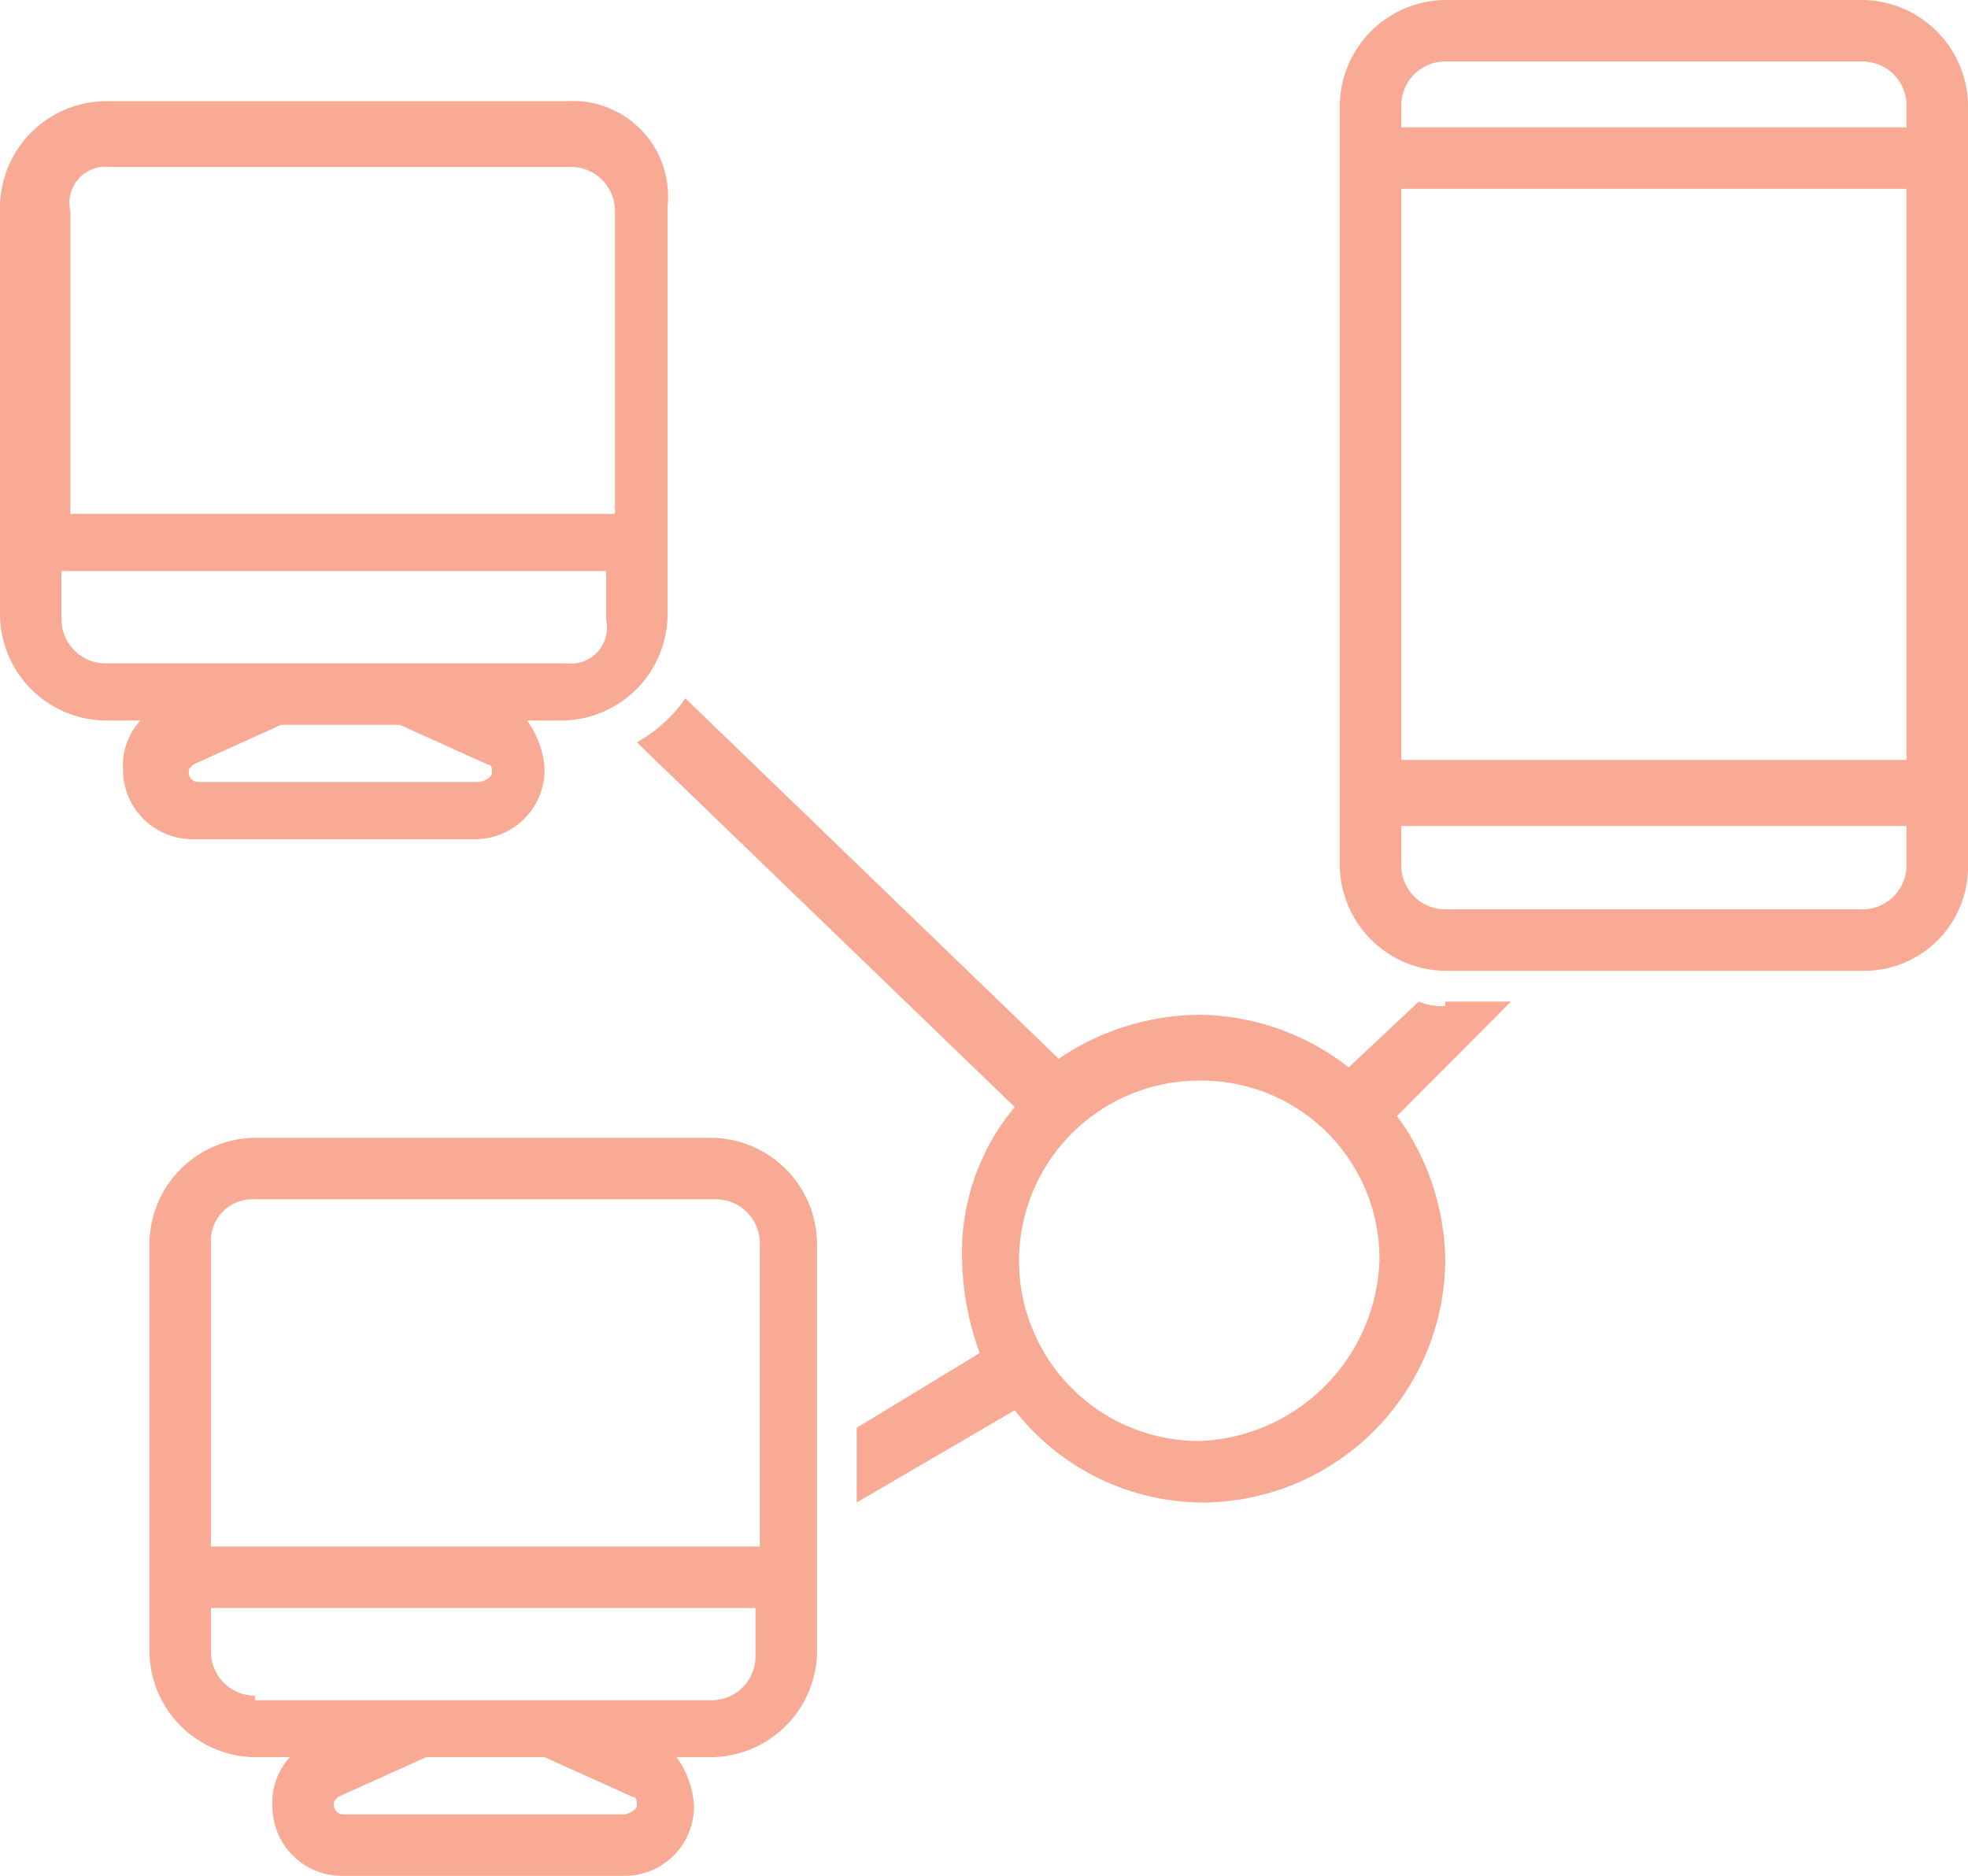<svg xmlns="http://www.w3.org/2000/svg" viewBox="0 0 64 61"><defs><style>.cls-1{fill:#f8aa94;}</style></defs><g id="Layer_2" data-name="Layer 2"><g id="Layer_2-2" data-name="Layer 2"><g id="NewGroupe75"><g id="NewGroup0-24"><path class="cls-1" d="M60.57,29.57H47a1.43,1.43,0,0,1-1.43-1.43V26.86H62v1.28a1.43,1.43,0,0,1-1.43,1.43ZM47,2H60.57A1.43,1.43,0,0,1,62,3.43v.71H45.57V3.43A1.43,1.43,0,0,1,47,2ZM45.57,6.14H62V24.71H45.57V6.14ZM64,28.14V3.43A3.47,3.47,0,0,0,60.57,0H47a3.47,3.47,0,0,0-3.43,3.43V28.14A3.47,3.47,0,0,0,47,31.57H60.57A3.38,3.38,0,0,0,64,28.14Z"/><path class="cls-1" d="M18.43,21.57h-15A1.43,1.43,0,0,1,2,20.14V18.57H19.71v1.57a1.17,1.17,0,0,1-1.28,1.43Zm-2.86,3.86H6.43a.31.31,0,0,1-.29-.29c0-.14,0-.14.15-.28l2.85-1.29H13l2.86,1.29c.14,0,.14.14.14.28s-.29.29-.43.29Zm-12-20h15A1.43,1.43,0,0,1,20,6.86v9.85H2.29V6.86A1.17,1.17,0,0,1,3.57,5.43ZM18.43,3.29h-15A3.47,3.47,0,0,0,0,6.71V20a3.47,3.47,0,0,0,3.43,3.43H4.57A2.14,2.14,0,0,0,4,25a2.26,2.26,0,0,0,2.29,2.29h9.14A2.26,2.26,0,0,0,17.71,25a3,3,0,0,0-.57-1.57h1.15A3.47,3.47,0,0,0,21.71,20V6.71a3.1,3.1,0,0,0-3.28-3.42Z"/><path class="cls-1" d="M39,46.86a5.86,5.86,0,0,1,0-11.72A5.79,5.79,0,0,1,44.86,41,6.09,6.09,0,0,1,39,46.86Zm8-14.15a1.86,1.86,0,0,1-.86-.14l-2.28,2.14A8,8,0,0,0,39,33a8.23,8.23,0,0,0-4.57,1.43L22.29,22.71a4.74,4.74,0,0,1-1.58,1.43L33,36a7.35,7.35,0,0,0-1.71,5,9.26,9.26,0,0,0,.57,3l-4,2.43v2.43l5.14-3a7.8,7.8,0,0,0,6.14,3A7.93,7.93,0,0,0,47,41a8.09,8.09,0,0,0-1.57-4.71l3.71-3.72H47v.14Z"/><path class="cls-1" d="M20.29,59H11.14a.3.3,0,0,1-.28-.29c0-.14,0-.14.14-.28l2.86-1.29h3.85l2.86,1.29c.14,0,.14.14.14.28s-.28.29-.42.29Zm-12-3.86a1.43,1.43,0,0,1-1.43-1.43V52.29H24.57v1.57a1.43,1.43,0,0,1-1.43,1.43H8.29v-.15ZM8.29,39h15a1.43,1.43,0,0,1,1.42,1.43v9.86H6.86V40.43A1.35,1.35,0,0,1,8.29,39ZM26.57,53.71V40.43A3.47,3.47,0,0,0,23.14,37H8.29a3.47,3.47,0,0,0-3.43,3.43V53.71a3.47,3.47,0,0,0,3.43,3.43H9.43a2.14,2.14,0,0,0-.57,1.57A2.26,2.26,0,0,0,11.14,61h9.15a2.26,2.26,0,0,0,2.28-2.29A3,3,0,0,0,22,57.14h1.14a3.47,3.47,0,0,0,3.43-3.43Z"/></g></g></g></g></svg>